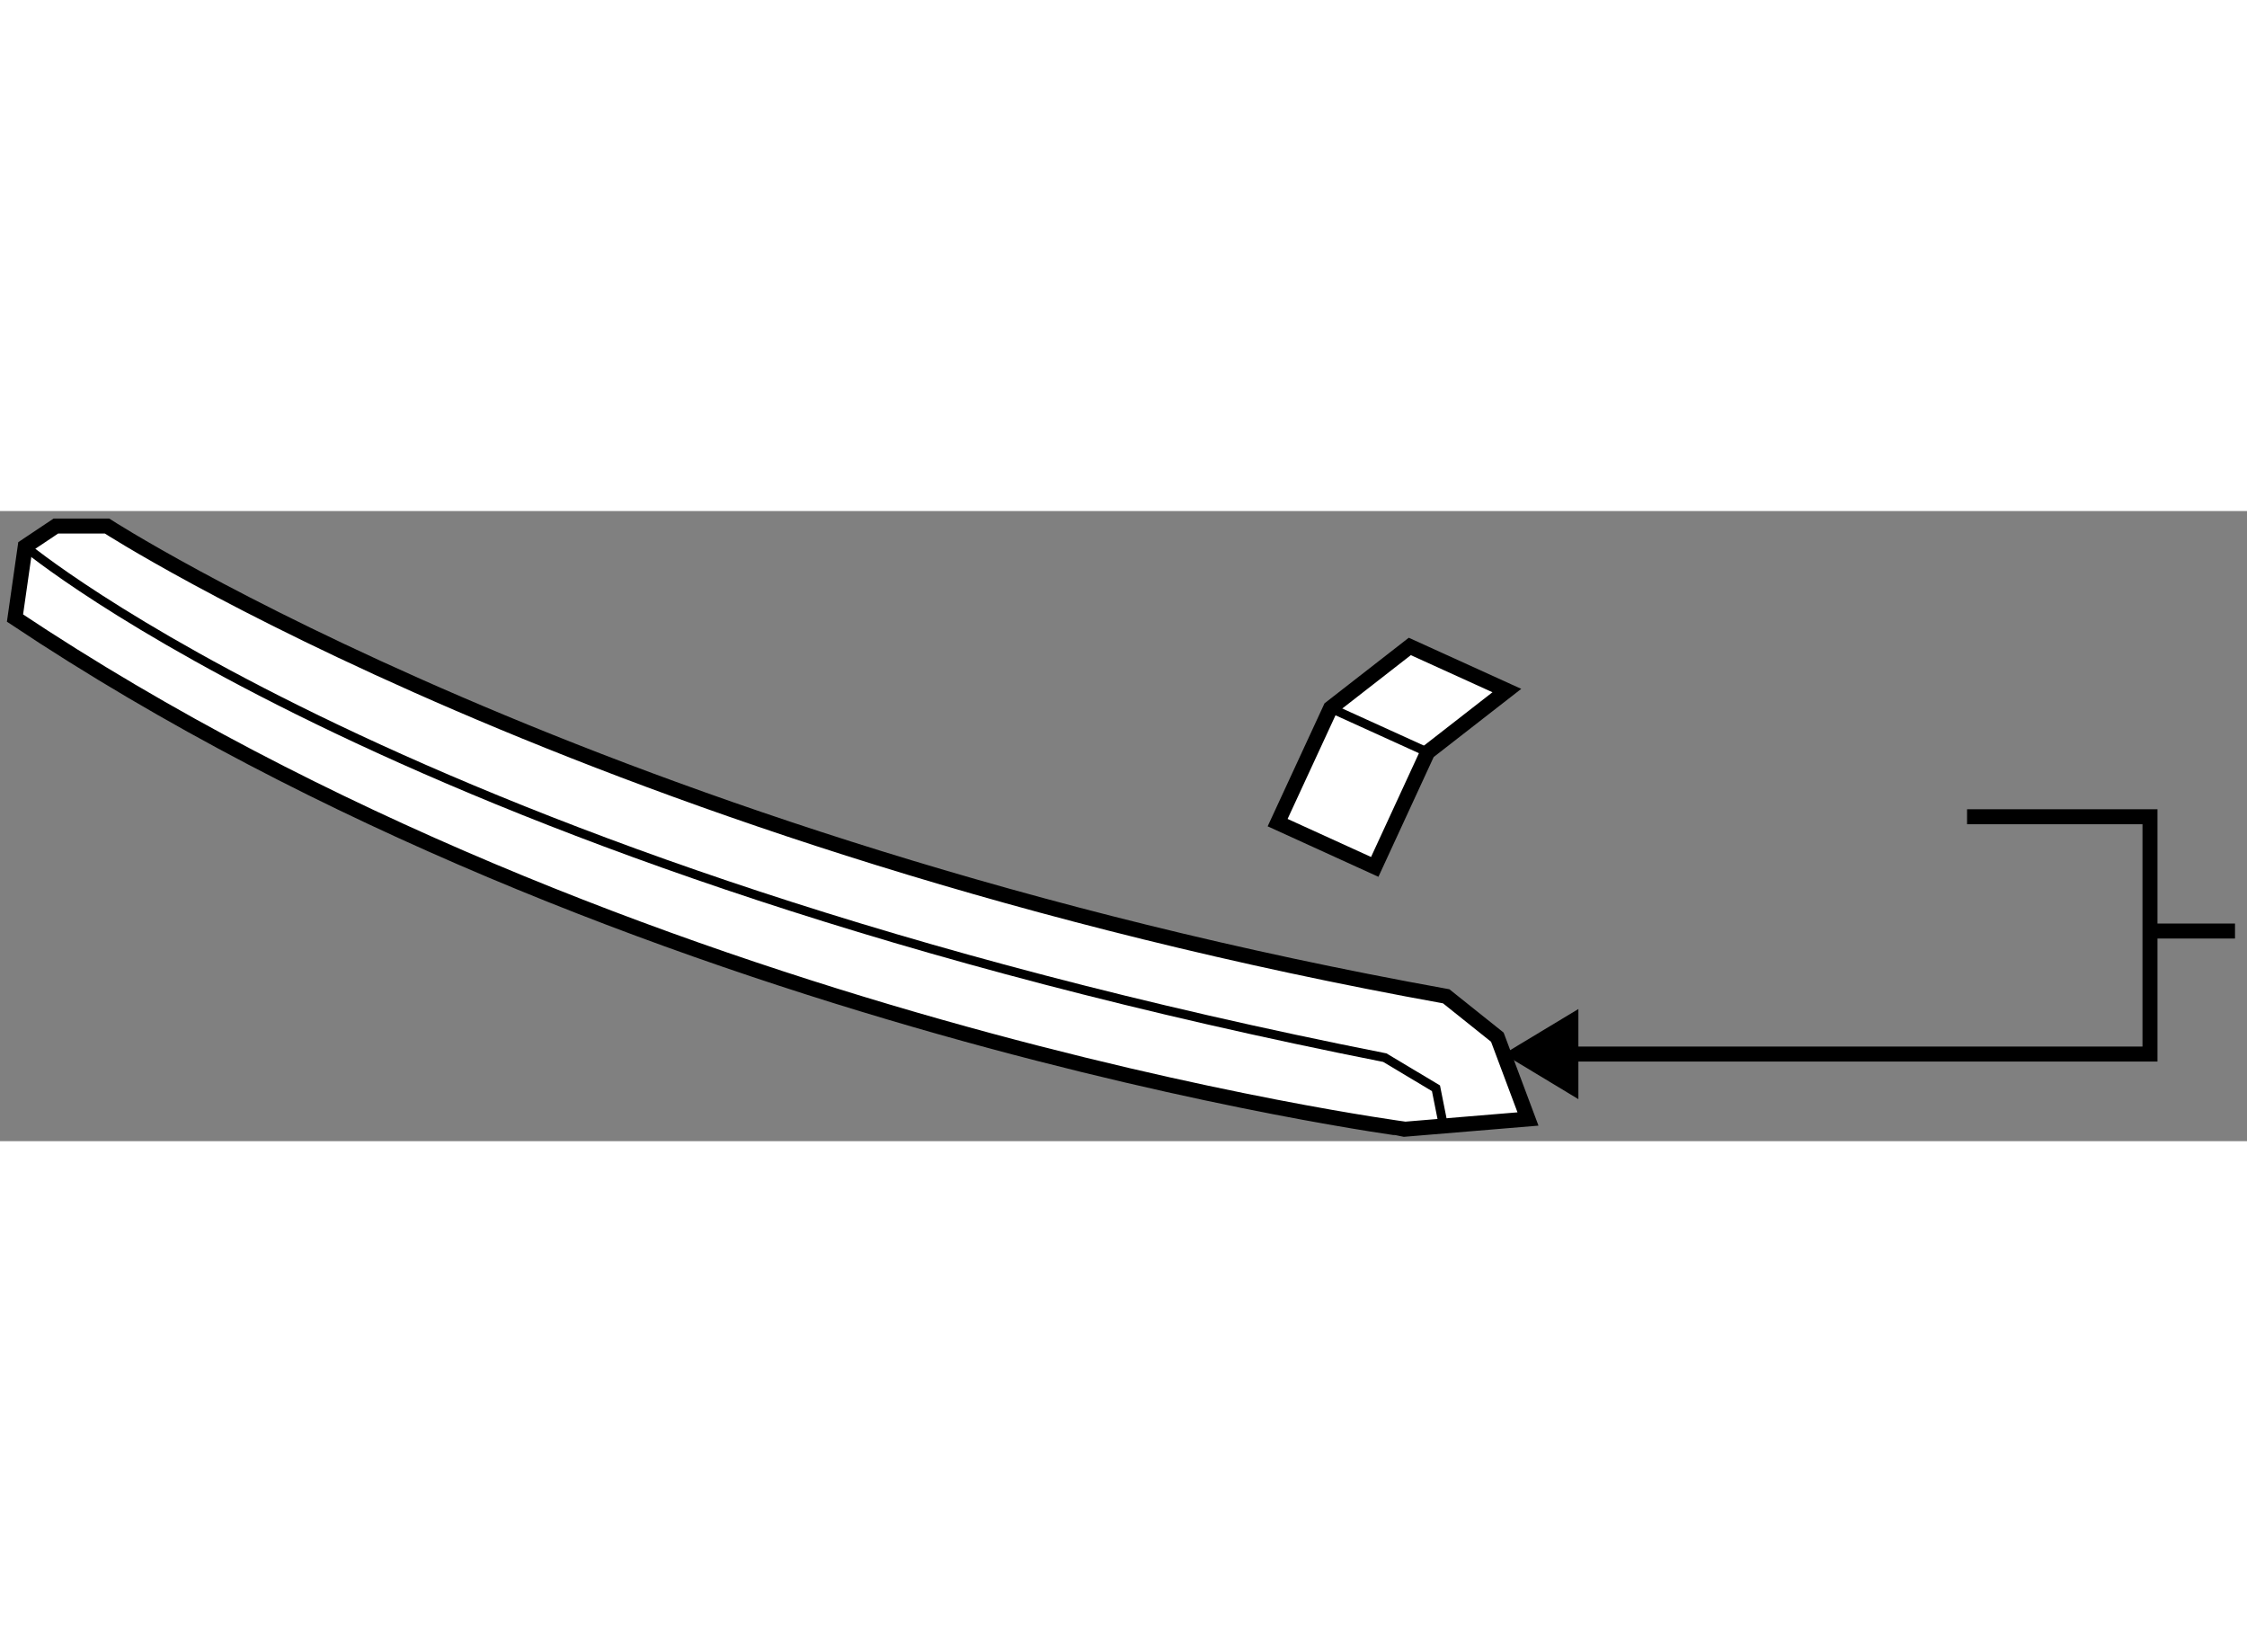<?xml version="1.0" encoding="utf-8"?>
<!-- Generator: Adobe Illustrator 15.1.0, SVG Export Plug-In . SVG Version: 6.00 Build 0)  -->
<!DOCTYPE svg PUBLIC "-//W3C//DTD SVG 1.1//EN" "http://www.w3.org/Graphics/SVG/1.1/DTD/svg11.dtd">
<svg version="1.1" xmlns="http://www.w3.org/2000/svg" xmlns:xlink="http://www.w3.org/1999/xlink" x="0px" y="0px" width="244.8px"
	 height="180px" viewBox="64.974 77.982 74.927 21.012" enable-background="new 0 0 244.8 180" xml:space="preserve">
	
<rect x="64.974" y="77.982" width="74.927" height="21.012" fill="#808080" stroke="none"/>
	
<g><path fill="#FFFFFF" stroke="#000000" stroke-width="0.5" d="M65.474,81.551l0.341-2.386l1.022-0.683h1.705
			c0,0,16.362,10.569,44.656,15.681l1.705,1.363l1.022,2.728l-4.091,0.34C111.834,98.594,85.927,95.186,65.474,81.551z"></path><path fill="none" stroke="#000000" stroke-width="0.3" d="M65.814,79.163c0,0,12.613,10.569,45.338,17.046l1.705,1.021
			l0.251,1.258"></path></g><g><polygon points="117.606,94.587 115.114,96.089 117.606,97.593 		"></polygon><line fill="none" stroke="#000000" stroke-width="0.5" x1="136.666" y1="91.987" x2="139.501" y2="91.987"></line><polyline fill="none" stroke="#000000" stroke-width="0.5" points="116.457,96.089 136.666,96.089 136.666,88.176 130.566,88.176 
					"></polyline></g>



	
<g><polygon fill="#FFFFFF" stroke="#000000" stroke-width="0.5" points="110.815,89.848 112.579,86.025 115.221,83.968 
			111.984,82.497 109.342,84.554 107.577,88.372 		"></polygon><line fill="none" stroke="#000000" stroke-width="0.3" x1="109.339" y1="84.552" x2="112.576" y2="86.023"></line></g>


</svg>